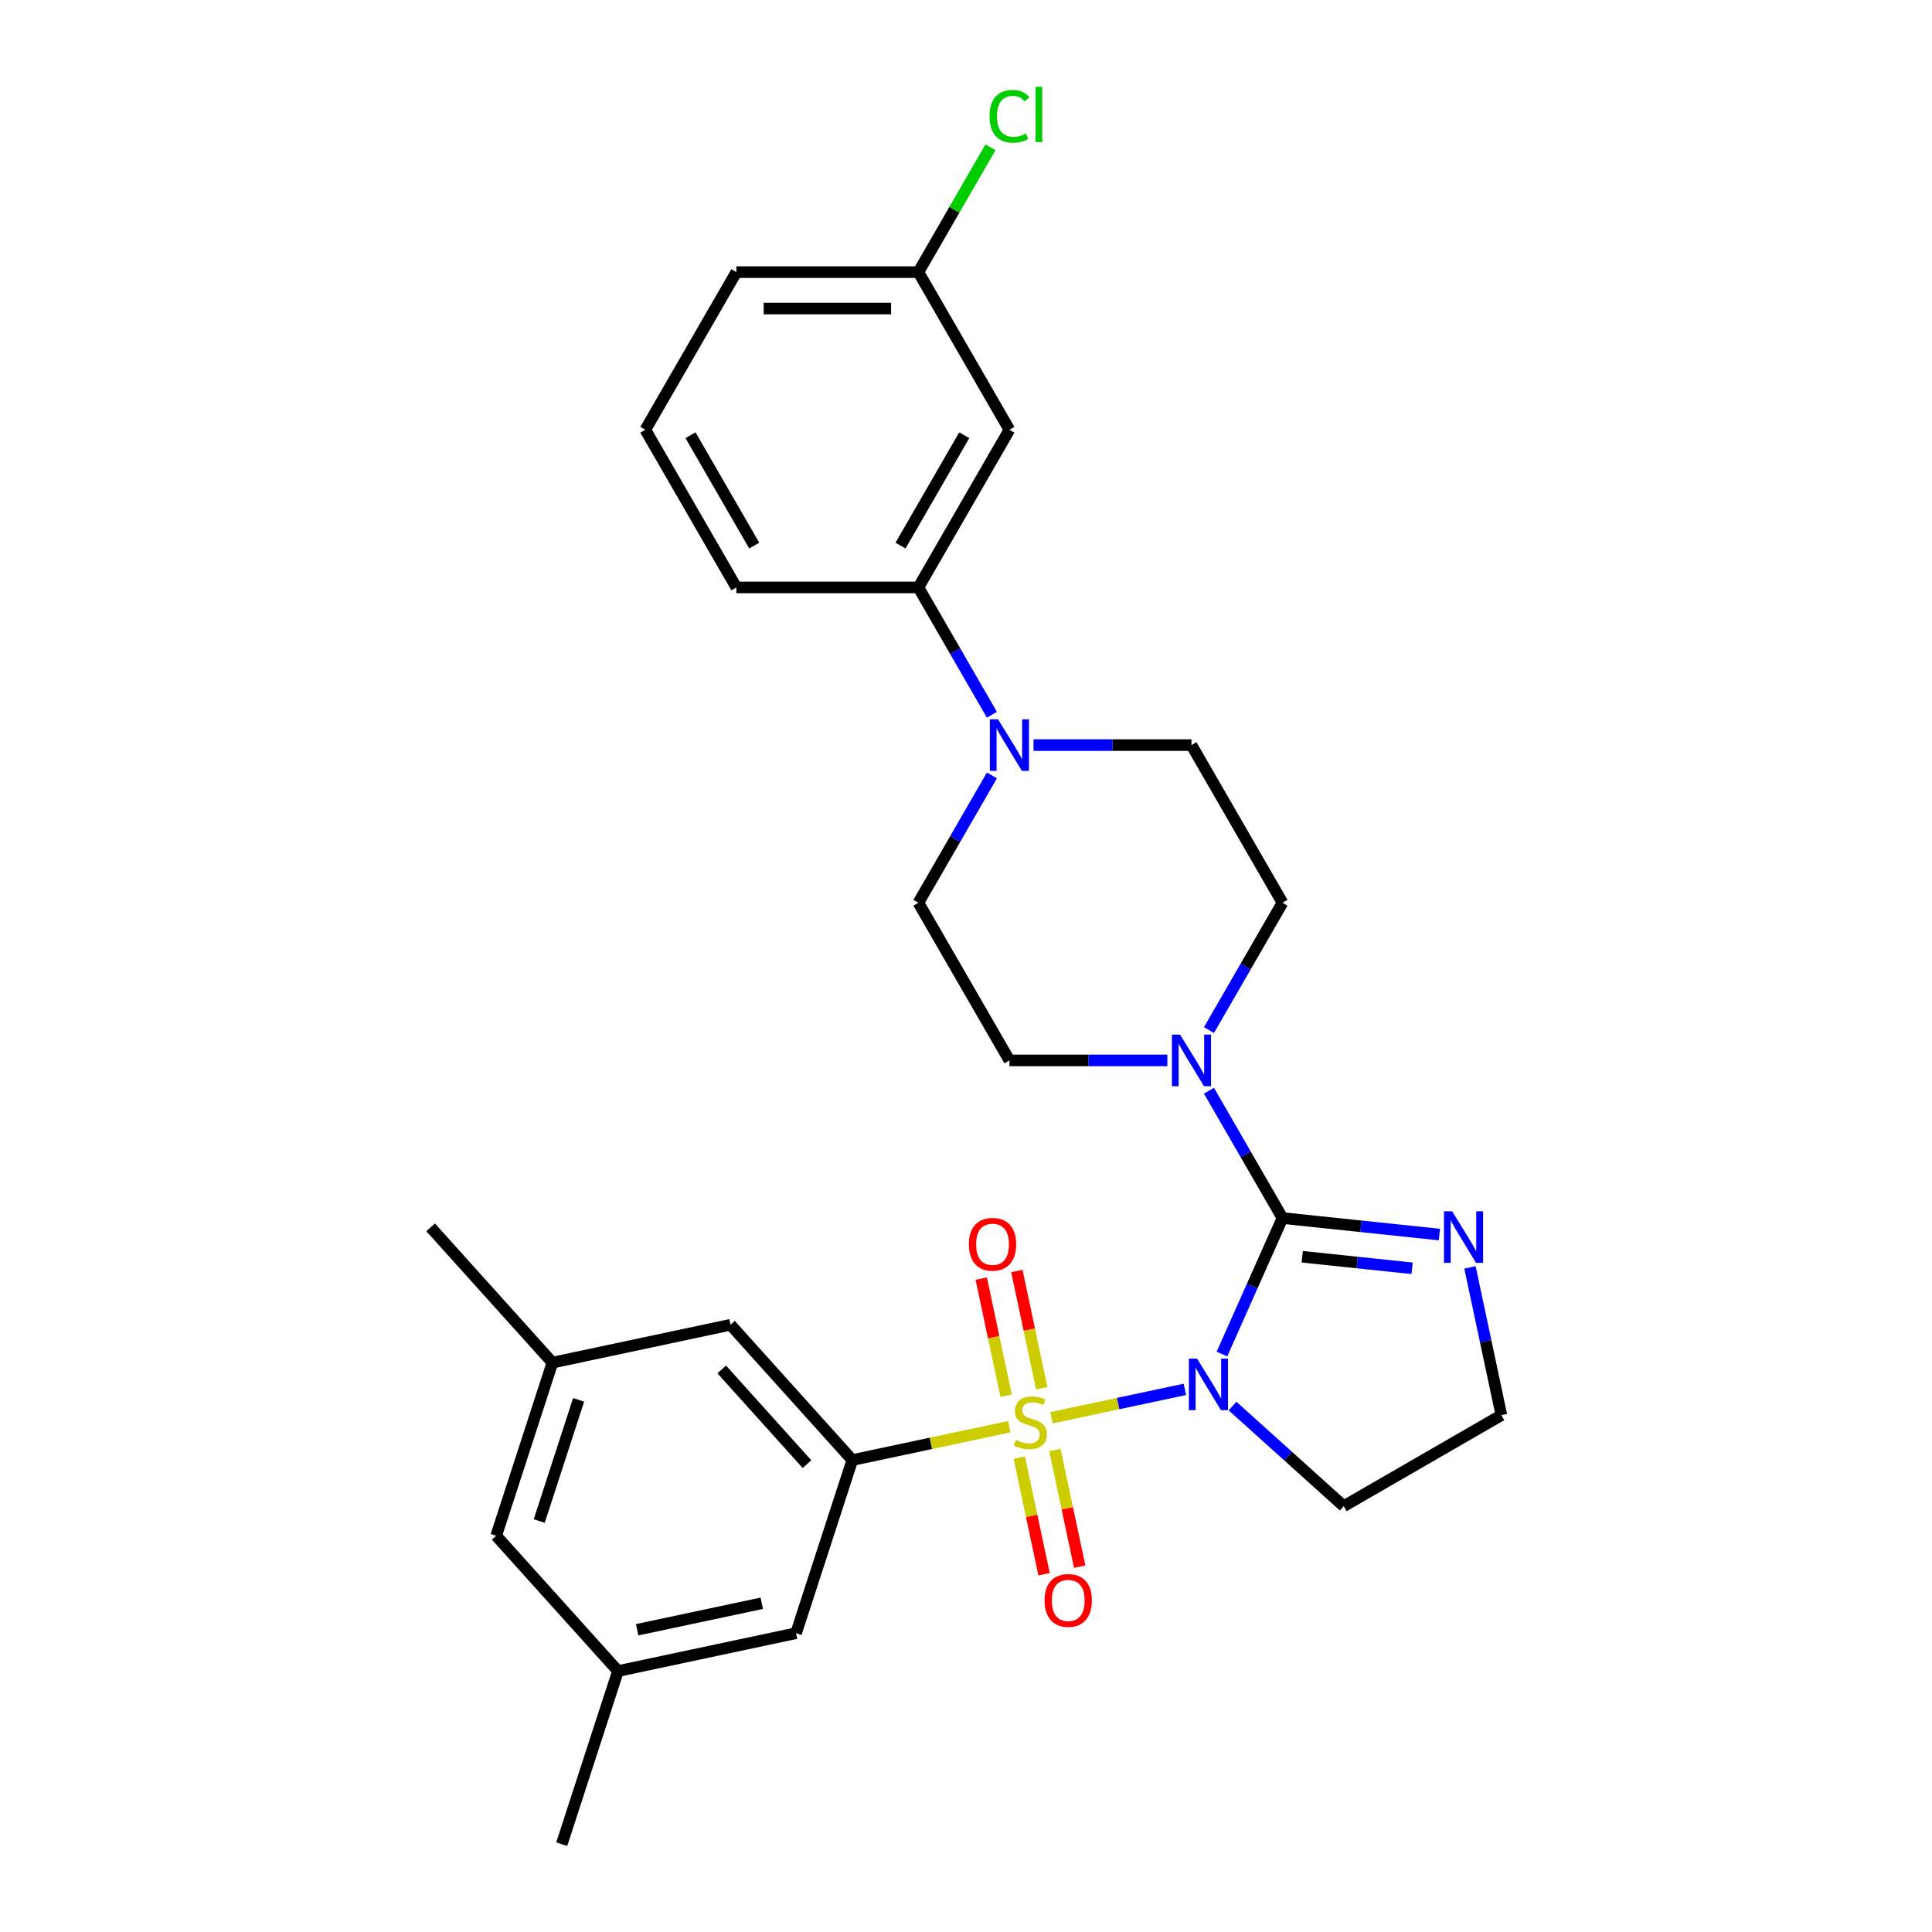 <?xml version='1.0' encoding='iso-8859-1'?>
<svg version='1.1' baseProfile='full'
              xmlns='http://www.w3.org/2000/svg'
                      xmlns:rdkit='http://www.rdkit.org/xml'
                      xmlns:xlink='http://www.w3.org/1999/xlink'
                  xml:space='preserve'
width='1000px' height='1000px' viewBox='0 0 1000 1000'>
<!-- END OF HEADER -->
<rect style='opacity:1.0;fill:#FFFFFF;stroke:none' width='1000' height='1000' x='0' y='0'> </rect>
<path class='bond-0' d='M 544.231,733.817 L 578.761,726.477' style='fill:none;fill-rule:evenodd;stroke:#CCCC00;stroke-width:6px;stroke-linecap:butt;stroke-linejoin:miter;stroke-opacity:1' />
<path class='bond-0' d='M 578.761,726.477 L 613.29,719.138' style='fill:none;fill-rule:evenodd;stroke:#0000FF;stroke-width:6px;stroke-linecap:butt;stroke-linejoin:miter;stroke-opacity:1' />
<path class='bond-2' d='M 522.409,738.455 L 481.781,747.091' style='fill:none;fill-rule:evenodd;stroke:#CCCC00;stroke-width:6px;stroke-linecap:butt;stroke-linejoin:miter;stroke-opacity:1' />
<path class='bond-2' d='M 481.781,747.091 L 441.153,755.726' style='fill:none;fill-rule:evenodd;stroke:#000000;stroke-width:6px;stroke-linecap:butt;stroke-linejoin:miter;stroke-opacity:1' />
<path class='bond-6' d='M 539.208,718.516 L 532.763,688.195' style='fill:none;fill-rule:evenodd;stroke:#CCCC00;stroke-width:6px;stroke-linecap:butt;stroke-linejoin:miter;stroke-opacity:1' />
<path class='bond-6' d='M 532.763,688.195 L 526.318,657.873' style='fill:none;fill-rule:evenodd;stroke:#FF0000;stroke-width:6px;stroke-linecap:butt;stroke-linejoin:miter;stroke-opacity:1' />
<path class='bond-6' d='M 520.775,722.435 L 514.33,692.113' style='fill:none;fill-rule:evenodd;stroke:#CCCC00;stroke-width:6px;stroke-linecap:butt;stroke-linejoin:miter;stroke-opacity:1' />
<path class='bond-6' d='M 514.33,692.113 L 507.885,661.791' style='fill:none;fill-rule:evenodd;stroke:#FF0000;stroke-width:6px;stroke-linecap:butt;stroke-linejoin:miter;stroke-opacity:1' />
<path class='bond-7' d='M 527.584,754.471 L 533.999,784.651' style='fill:none;fill-rule:evenodd;stroke:#CCCC00;stroke-width:6px;stroke-linecap:butt;stroke-linejoin:miter;stroke-opacity:1' />
<path class='bond-7' d='M 533.999,784.651 L 540.414,814.831' style='fill:none;fill-rule:evenodd;stroke:#FF0000;stroke-width:6px;stroke-linecap:butt;stroke-linejoin:miter;stroke-opacity:1' />
<path class='bond-7' d='M 546.018,750.553 L 552.433,780.733' style='fill:none;fill-rule:evenodd;stroke:#CCCC00;stroke-width:6px;stroke-linecap:butt;stroke-linejoin:miter;stroke-opacity:1' />
<path class='bond-7' d='M 552.433,780.733 L 558.848,810.913' style='fill:none;fill-rule:evenodd;stroke:#FF0000;stroke-width:6px;stroke-linecap:butt;stroke-linejoin:miter;stroke-opacity:1' />
<path class='bond-1' d='M 632.476,700.847 L 648.144,665.656' style='fill:none;fill-rule:evenodd;stroke:#0000FF;stroke-width:6px;stroke-linecap:butt;stroke-linejoin:miter;stroke-opacity:1' />
<path class='bond-1' d='M 648.144,665.656 L 663.812,630.466' style='fill:none;fill-rule:evenodd;stroke:#000000;stroke-width:6px;stroke-linecap:butt;stroke-linejoin:miter;stroke-opacity:1' />
<path class='bond-10' d='M 637.962,727.778 L 666.736,753.686' style='fill:none;fill-rule:evenodd;stroke:#0000FF;stroke-width:6px;stroke-linecap:butt;stroke-linejoin:miter;stroke-opacity:1' />
<path class='bond-10' d='M 666.736,753.686 L 695.51,779.595' style='fill:none;fill-rule:evenodd;stroke:#000000;stroke-width:6px;stroke-linecap:butt;stroke-linejoin:miter;stroke-opacity:1' />
<path class='bond-3' d='M 663.812,630.466 L 644.787,597.514' style='fill:none;fill-rule:evenodd;stroke:#000000;stroke-width:6px;stroke-linecap:butt;stroke-linejoin:miter;stroke-opacity:1' />
<path class='bond-3' d='M 644.787,597.514 L 625.762,564.562' style='fill:none;fill-rule:evenodd;stroke:#0000FF;stroke-width:6px;stroke-linecap:butt;stroke-linejoin:miter;stroke-opacity:1' />
<path class='bond-4' d='M 663.812,630.466 L 704.429,634.735' style='fill:none;fill-rule:evenodd;stroke:#000000;stroke-width:6px;stroke-linecap:butt;stroke-linejoin:miter;stroke-opacity:1' />
<path class='bond-4' d='M 704.429,634.735 L 745.046,639.004' style='fill:none;fill-rule:evenodd;stroke:#0000FF;stroke-width:6px;stroke-linecap:butt;stroke-linejoin:miter;stroke-opacity:1' />
<path class='bond-4' d='M 674.027,650.488 L 702.459,653.476' style='fill:none;fill-rule:evenodd;stroke:#000000;stroke-width:6px;stroke-linecap:butt;stroke-linejoin:miter;stroke-opacity:1' />
<path class='bond-4' d='M 702.459,653.476 L 730.891,656.465' style='fill:none;fill-rule:evenodd;stroke:#0000FF;stroke-width:6px;stroke-linecap:butt;stroke-linejoin:miter;stroke-opacity:1' />
<path class='bond-11' d='M 441.153,755.726 L 378.104,685.703' style='fill:none;fill-rule:evenodd;stroke:#000000;stroke-width:6px;stroke-linecap:butt;stroke-linejoin:miter;stroke-opacity:1' />
<path class='bond-11' d='M 417.691,757.833 L 373.557,708.816' style='fill:none;fill-rule:evenodd;stroke:#000000;stroke-width:6px;stroke-linecap:butt;stroke-linejoin:miter;stroke-opacity:1' />
<path class='bond-12' d='M 441.153,755.726 L 412.036,845.341' style='fill:none;fill-rule:evenodd;stroke:#000000;stroke-width:6px;stroke-linecap:butt;stroke-linejoin:miter;stroke-opacity:1' />
<path class='bond-13' d='M 625.762,533.165 L 644.787,500.213' style='fill:none;fill-rule:evenodd;stroke:#0000FF;stroke-width:6px;stroke-linecap:butt;stroke-linejoin:miter;stroke-opacity:1' />
<path class='bond-13' d='M 644.787,500.213 L 663.812,467.261' style='fill:none;fill-rule:evenodd;stroke:#000000;stroke-width:6px;stroke-linecap:butt;stroke-linejoin:miter;stroke-opacity:1' />
<path class='bond-14' d='M 604.224,548.864 L 563.348,548.864' style='fill:none;fill-rule:evenodd;stroke:#0000FF;stroke-width:6px;stroke-linecap:butt;stroke-linejoin:miter;stroke-opacity:1' />
<path class='bond-14' d='M 563.348,548.864 L 522.473,548.864' style='fill:none;fill-rule:evenodd;stroke:#000000;stroke-width:6px;stroke-linecap:butt;stroke-linejoin:miter;stroke-opacity:1' />
<path class='bond-28' d='M 760.858,656.013 L 768.985,694.247' style='fill:none;fill-rule:evenodd;stroke:#0000FF;stroke-width:6px;stroke-linecap:butt;stroke-linejoin:miter;stroke-opacity:1' />
<path class='bond-28' d='M 768.985,694.247 L 777.112,732.482' style='fill:none;fill-rule:evenodd;stroke:#000000;stroke-width:6px;stroke-linecap:butt;stroke-linejoin:miter;stroke-opacity:1' />
<path class='bond-5' d='M 513.41,401.358 L 494.385,434.31' style='fill:none;fill-rule:evenodd;stroke:#0000FF;stroke-width:6px;stroke-linecap:butt;stroke-linejoin:miter;stroke-opacity:1' />
<path class='bond-5' d='M 494.385,434.31 L 475.36,467.261' style='fill:none;fill-rule:evenodd;stroke:#000000;stroke-width:6px;stroke-linecap:butt;stroke-linejoin:miter;stroke-opacity:1' />
<path class='bond-8' d='M 513.41,369.961 L 494.385,337.009' style='fill:none;fill-rule:evenodd;stroke:#0000FF;stroke-width:6px;stroke-linecap:butt;stroke-linejoin:miter;stroke-opacity:1' />
<path class='bond-8' d='M 494.385,337.009 L 475.36,304.057' style='fill:none;fill-rule:evenodd;stroke:#000000;stroke-width:6px;stroke-linecap:butt;stroke-linejoin:miter;stroke-opacity:1' />
<path class='bond-30' d='M 534.949,385.659 L 575.824,385.659' style='fill:none;fill-rule:evenodd;stroke:#0000FF;stroke-width:6px;stroke-linecap:butt;stroke-linejoin:miter;stroke-opacity:1' />
<path class='bond-30' d='M 575.824,385.659 L 616.699,385.659' style='fill:none;fill-rule:evenodd;stroke:#000000;stroke-width:6px;stroke-linecap:butt;stroke-linejoin:miter;stroke-opacity:1' />
<path class='bond-9' d='M 475.36,304.057 L 522.473,222.455' style='fill:none;fill-rule:evenodd;stroke:#000000;stroke-width:6px;stroke-linecap:butt;stroke-linejoin:miter;stroke-opacity:1' />
<path class='bond-9' d='M 466.107,282.395 L 499.086,225.273' style='fill:none;fill-rule:evenodd;stroke:#000000;stroke-width:6px;stroke-linecap:butt;stroke-linejoin:miter;stroke-opacity:1' />
<path class='bond-23' d='M 475.36,304.057 L 381.134,304.057' style='fill:none;fill-rule:evenodd;stroke:#000000;stroke-width:6px;stroke-linecap:butt;stroke-linejoin:miter;stroke-opacity:1' />
<path class='bond-20' d='M 522.473,222.455 L 475.36,140.853' style='fill:none;fill-rule:evenodd;stroke:#000000;stroke-width:6px;stroke-linecap:butt;stroke-linejoin:miter;stroke-opacity:1' />
<path class='bond-19' d='M 695.51,779.595 L 777.112,732.482' style='fill:none;fill-rule:evenodd;stroke:#000000;stroke-width:6px;stroke-linecap:butt;stroke-linejoin:miter;stroke-opacity:1' />
<path class='bond-17' d='M 378.104,685.703 L 285.937,705.294' style='fill:none;fill-rule:evenodd;stroke:#000000;stroke-width:6px;stroke-linecap:butt;stroke-linejoin:miter;stroke-opacity:1' />
<path class='bond-18' d='M 412.036,845.341 L 319.869,864.931' style='fill:none;fill-rule:evenodd;stroke:#000000;stroke-width:6px;stroke-linecap:butt;stroke-linejoin:miter;stroke-opacity:1' />
<path class='bond-18' d='M 394.293,829.846 L 329.776,843.559' style='fill:none;fill-rule:evenodd;stroke:#000000;stroke-width:6px;stroke-linecap:butt;stroke-linejoin:miter;stroke-opacity:1' />
<path class='bond-16' d='M 663.812,467.261 L 616.699,385.659' style='fill:none;fill-rule:evenodd;stroke:#000000;stroke-width:6px;stroke-linecap:butt;stroke-linejoin:miter;stroke-opacity:1' />
<path class='bond-15' d='M 522.473,548.864 L 475.36,467.261' style='fill:none;fill-rule:evenodd;stroke:#000000;stroke-width:6px;stroke-linecap:butt;stroke-linejoin:miter;stroke-opacity:1' />
<path class='bond-25' d='M 285.937,705.294 L 222.888,635.27' style='fill:none;fill-rule:evenodd;stroke:#000000;stroke-width:6px;stroke-linecap:butt;stroke-linejoin:miter;stroke-opacity:1' />
<path class='bond-29' d='M 285.937,705.294 L 256.82,794.908' style='fill:none;fill-rule:evenodd;stroke:#000000;stroke-width:6px;stroke-linecap:butt;stroke-linejoin:miter;stroke-opacity:1' />
<path class='bond-29' d='M 299.492,724.559 L 279.11,787.289' style='fill:none;fill-rule:evenodd;stroke:#000000;stroke-width:6px;stroke-linecap:butt;stroke-linejoin:miter;stroke-opacity:1' />
<path class='bond-21' d='M 319.869,864.931 L 256.82,794.908' style='fill:none;fill-rule:evenodd;stroke:#000000;stroke-width:6px;stroke-linecap:butt;stroke-linejoin:miter;stroke-opacity:1' />
<path class='bond-26' d='M 319.869,864.931 L 290.752,954.545' style='fill:none;fill-rule:evenodd;stroke:#000000;stroke-width:6px;stroke-linecap:butt;stroke-linejoin:miter;stroke-opacity:1' />
<path class='bond-22' d='M 475.36,140.853 L 494.01,108.552' style='fill:none;fill-rule:evenodd;stroke:#000000;stroke-width:6px;stroke-linecap:butt;stroke-linejoin:miter;stroke-opacity:1' />
<path class='bond-22' d='M 494.01,108.552 L 512.659,76.25' style='fill:none;fill-rule:evenodd;stroke:#00CC00;stroke-width:6px;stroke-linecap:butt;stroke-linejoin:miter;stroke-opacity:1' />
<path class='bond-31' d='M 475.36,140.853 L 381.134,140.853' style='fill:none;fill-rule:evenodd;stroke:#000000;stroke-width:6px;stroke-linecap:butt;stroke-linejoin:miter;stroke-opacity:1' />
<path class='bond-31' d='M 461.226,159.699 L 395.268,159.699' style='fill:none;fill-rule:evenodd;stroke:#000000;stroke-width:6px;stroke-linecap:butt;stroke-linejoin:miter;stroke-opacity:1' />
<path class='bond-24' d='M 381.134,304.057 L 334.021,222.455' style='fill:none;fill-rule:evenodd;stroke:#000000;stroke-width:6px;stroke-linecap:butt;stroke-linejoin:miter;stroke-opacity:1' />
<path class='bond-24' d='M 390.388,282.395 L 357.409,225.273' style='fill:none;fill-rule:evenodd;stroke:#000000;stroke-width:6px;stroke-linecap:butt;stroke-linejoin:miter;stroke-opacity:1' />
<path class='bond-27' d='M 334.021,222.455 L 381.134,140.853' style='fill:none;fill-rule:evenodd;stroke:#000000;stroke-width:6px;stroke-linecap:butt;stroke-linejoin:miter;stroke-opacity:1' />
<path  class='atom-0' d='M 525.782 745.295
Q 526.084 745.408, 527.327 745.935
Q 528.571 746.463, 529.928 746.802
Q 531.323 747.104, 532.679 747.104
Q 535.205 747.104, 536.675 745.898
Q 538.144 744.654, 538.144 742.505
Q 538.144 741.036, 537.391 740.131
Q 536.675 739.226, 535.544 738.736
Q 534.413 738.246, 532.529 737.681
Q 530.154 736.965, 528.722 736.287
Q 527.327 735.608, 526.31 734.176
Q 525.33 732.744, 525.33 730.332
Q 525.33 726.977, 527.591 724.904
Q 529.89 722.831, 534.413 722.831
Q 537.504 722.831, 541.009 724.301
L 540.142 727.203
Q 536.938 725.884, 534.526 725.884
Q 531.926 725.884, 530.493 726.977
Q 529.061 728.032, 529.099 729.879
Q 529.099 731.311, 529.815 732.178
Q 530.569 733.045, 531.624 733.535
Q 532.717 734.025, 534.526 734.591
Q 536.938 735.344, 538.371 736.098
Q 539.803 736.852, 540.82 738.397
Q 541.876 739.905, 541.876 742.505
Q 541.876 746.199, 539.388 748.197
Q 536.938 750.157, 532.83 750.157
Q 530.456 750.157, 528.646 749.629
Q 526.875 749.139, 524.764 748.272
L 525.782 745.295
' fill='#CCCC00'/>
<path  class='atom-1' d='M 619.588 703.203
L 628.333 717.337
Q 629.199 718.731, 630.594 721.256
Q 631.989 723.782, 632.064 723.932
L 632.064 703.203
L 635.607 703.203
L 635.607 729.888
L 631.951 729.888
L 622.566 714.435
Q 621.473 712.625, 620.304 710.552
Q 619.174 708.479, 618.835 707.839
L 618.835 729.888
L 615.367 729.888
L 615.367 703.203
L 619.588 703.203
' fill='#0000FF'/>
<path  class='atom-4' d='M 610.801 535.521
L 619.545 549.655
Q 620.412 551.05, 621.806 553.575
Q 623.201 556.1, 623.276 556.251
L 623.276 535.521
L 626.819 535.521
L 626.819 562.206
L 623.163 562.206
L 613.778 546.753
Q 612.685 544.944, 611.517 542.871
Q 610.386 540.798, 610.047 540.157
L 610.047 562.206
L 606.579 562.206
L 606.579 535.521
L 610.801 535.521
' fill='#0000FF'/>
<path  class='atom-5' d='M 751.623 626.972
L 760.367 641.106
Q 761.234 642.501, 762.629 645.026
Q 764.023 647.551, 764.099 647.702
L 764.099 626.972
L 767.642 626.972
L 767.642 653.657
L 763.986 653.657
L 754.601 638.204
Q 753.508 636.395, 752.339 634.322
Q 751.209 632.249, 750.869 631.608
L 750.869 653.657
L 747.402 653.657
L 747.402 626.972
L 751.623 626.972
' fill='#0000FF'/>
<path  class='atom-6' d='M 516.575 372.317
L 525.319 386.451
Q 526.186 387.846, 527.58 390.371
Q 528.975 392.896, 529.05 393.047
L 529.05 372.317
L 532.593 372.317
L 532.593 399.002
L 528.937 399.002
L 519.552 383.549
Q 518.459 381.74, 517.291 379.667
Q 516.16 377.594, 515.821 376.953
L 515.821 399.002
L 512.353 399.002
L 512.353 372.317
L 516.575 372.317
' fill='#0000FF'/>
<path  class='atom-7' d='M 501.48 644.044
Q 501.48 637.637, 504.646 634.056
Q 507.812 630.476, 513.729 630.476
Q 519.647 630.476, 522.813 634.056
Q 525.979 637.637, 525.979 644.044
Q 525.979 650.527, 522.775 654.221
Q 519.571 657.877, 513.729 657.877
Q 507.85 657.877, 504.646 654.221
Q 501.48 650.565, 501.48 644.044
M 513.729 654.862
Q 517.8 654.862, 519.986 652.148
Q 522.21 649.396, 522.21 644.044
Q 522.21 638.805, 519.986 636.167
Q 517.8 633.491, 513.729 633.491
Q 509.659 633.491, 507.435 636.129
Q 505.249 638.768, 505.249 644.044
Q 505.249 649.434, 507.435 652.148
Q 509.659 654.862, 513.729 654.862
' fill='#FF0000'/>
<path  class='atom-8' d='M 540.661 828.378
Q 540.661 821.971, 543.827 818.39
Q 546.993 814.81, 552.911 814.81
Q 558.828 814.81, 561.994 818.39
Q 565.16 821.971, 565.16 828.378
Q 565.16 834.861, 561.956 838.554
Q 558.753 842.21, 552.911 842.21
Q 547.031 842.21, 543.827 838.554
Q 540.661 834.898, 540.661 828.378
M 552.911 839.195
Q 556.981 839.195, 559.167 836.481
Q 561.391 833.73, 561.391 828.378
Q 561.391 823.139, 559.167 820.501
Q 556.981 817.825, 552.911 817.825
Q 548.84 817.825, 546.616 820.463
Q 544.43 823.101, 544.43 828.378
Q 544.43 833.768, 546.616 836.481
Q 548.84 839.195, 552.911 839.195
' fill='#FF0000'/>
<path  class='atom-23' d='M 512.184 60.175
Q 512.184 53.541, 515.274 50.074
Q 518.403 46.569, 524.32 46.569
Q 529.823 46.569, 532.763 50.451
L 530.275 52.486
Q 528.127 49.659, 524.32 49.659
Q 520.287 49.659, 518.139 52.373
Q 516.028 55.049, 516.028 60.175
Q 516.028 65.451, 518.214 68.165
Q 520.438 70.879, 524.735 70.879
Q 527.674 70.879, 531.104 69.107
L 532.16 71.934
Q 530.765 72.839, 528.654 73.367
Q 526.544 73.894, 524.207 73.894
Q 518.403 73.894, 515.274 70.351
Q 512.184 66.808, 512.184 60.175
' fill='#00CC00'/>
<path  class='atom-23' d='M 536.004 44.948
L 539.472 44.948
L 539.472 73.555
L 536.004 73.555
L 536.004 44.948
' fill='#00CC00'/>
</svg>
